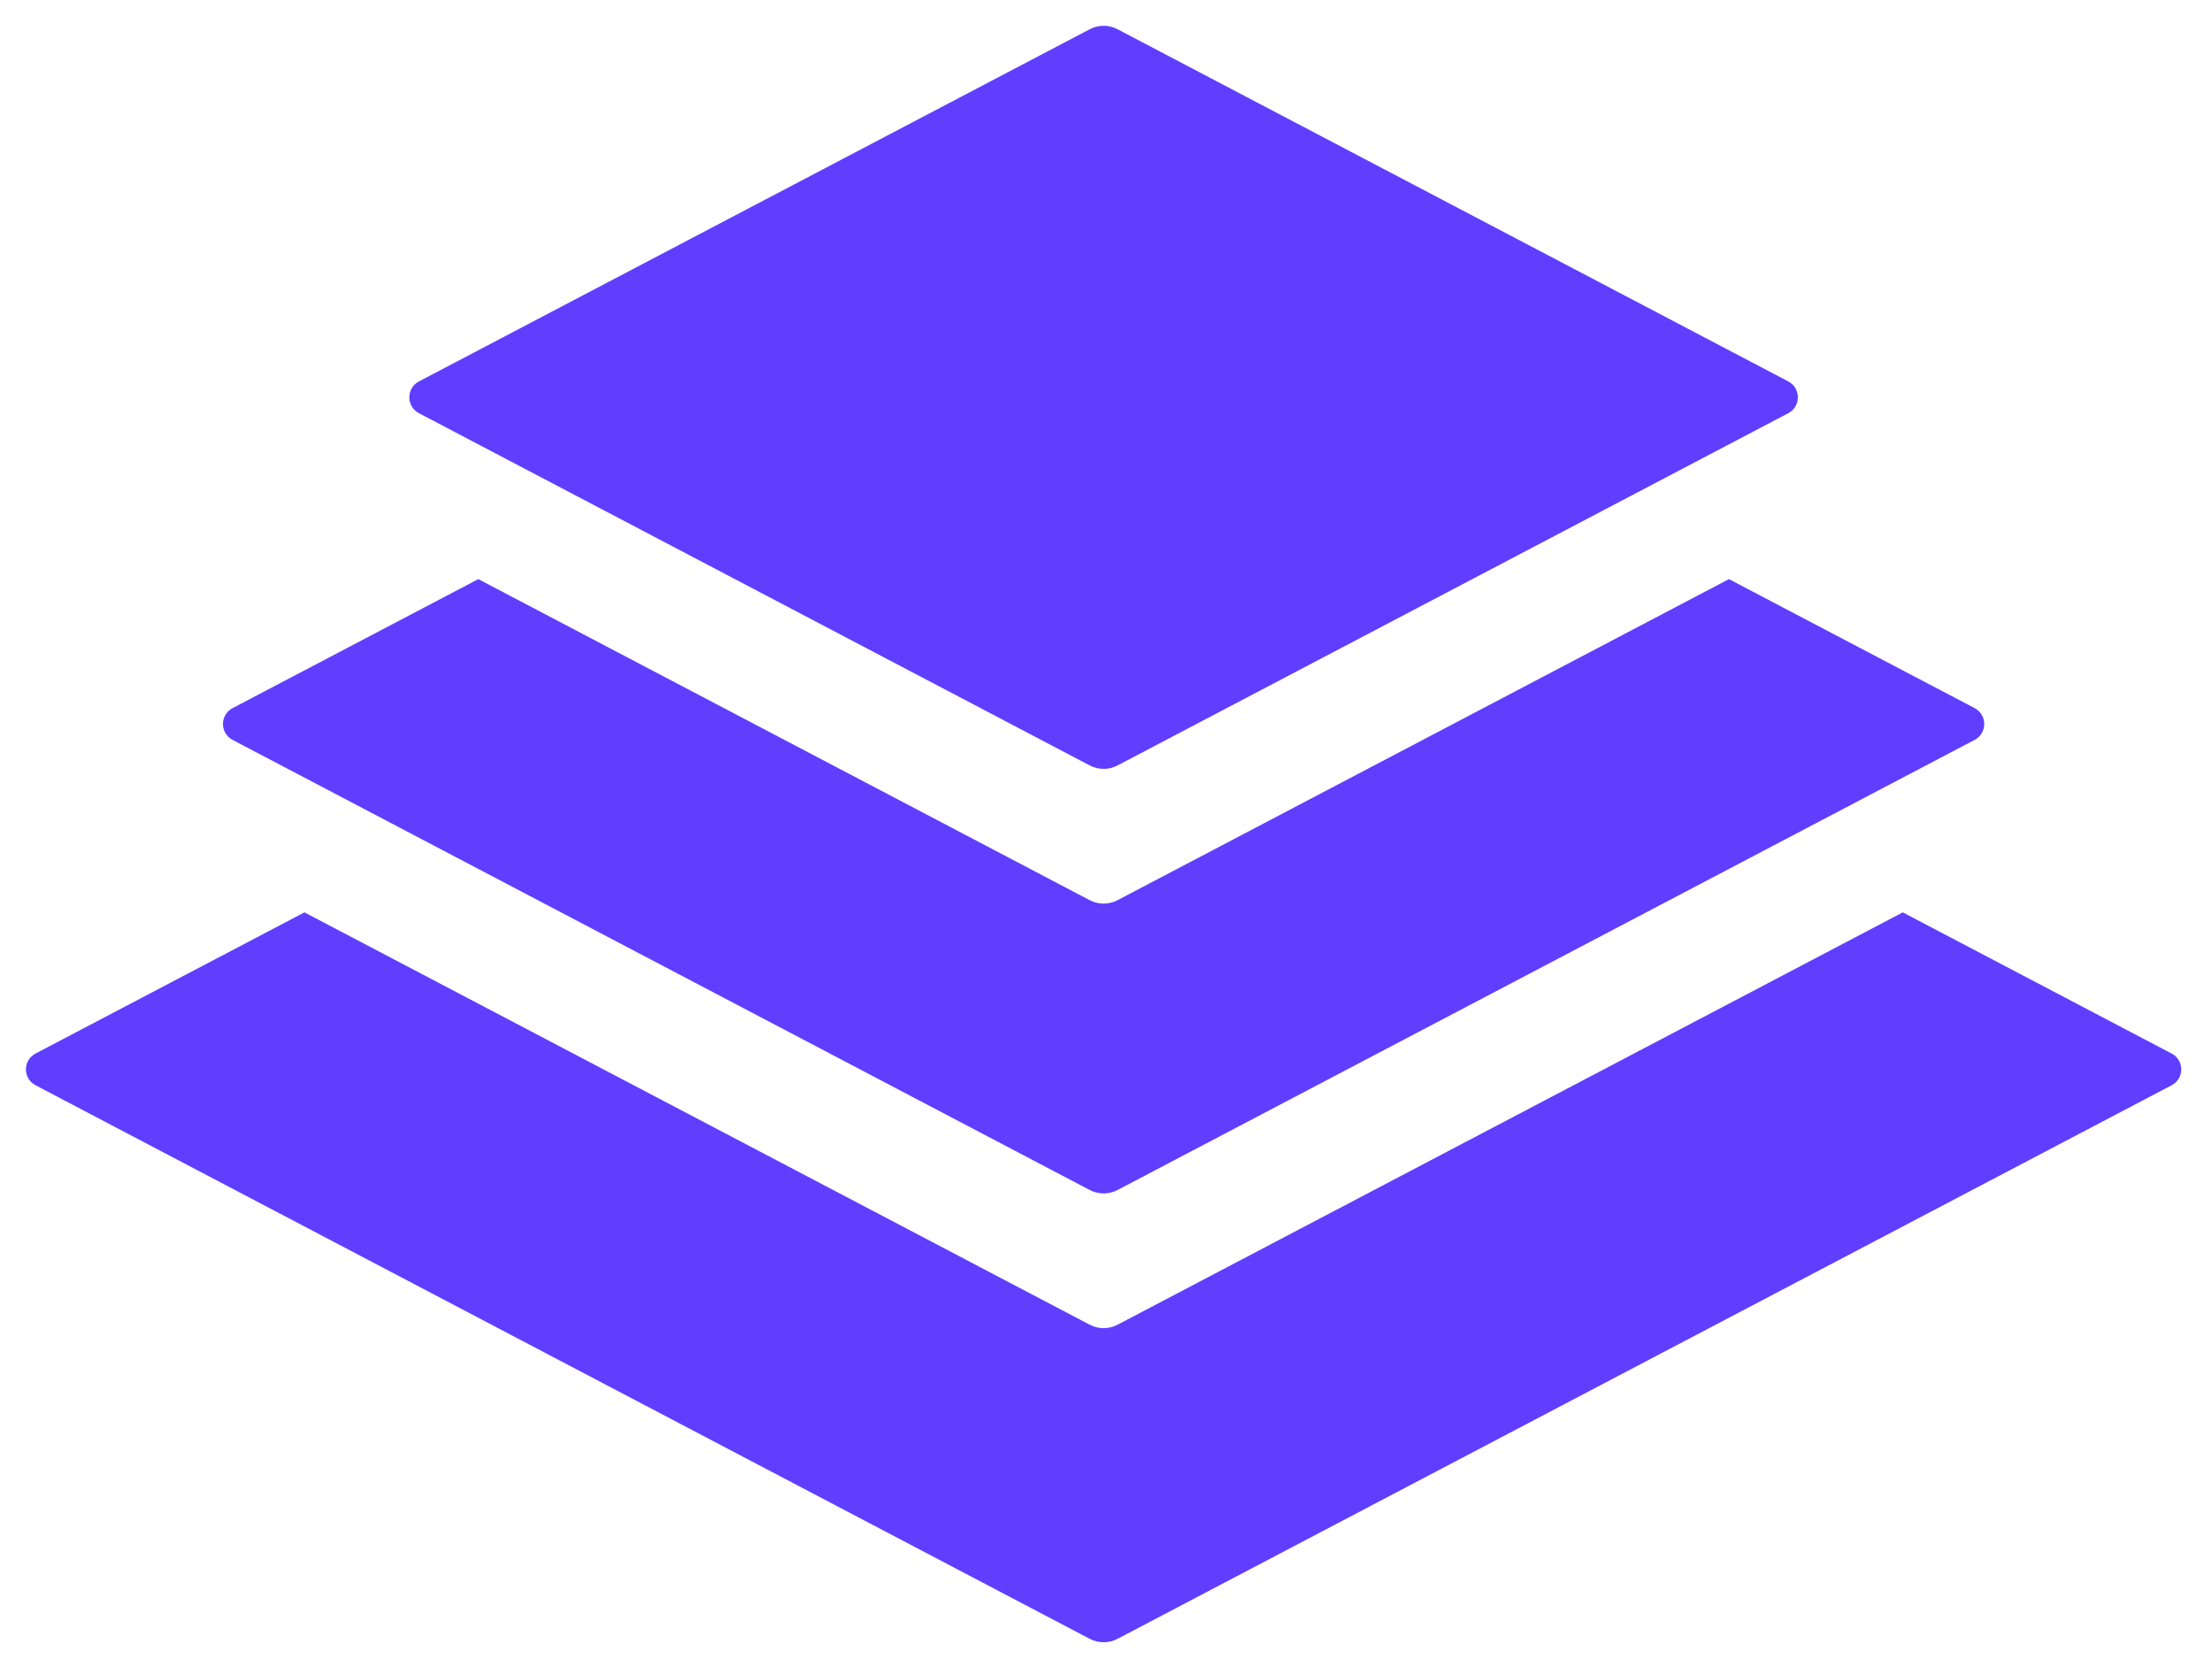 <?xml version="1.0" encoding="UTF-8"?>
<svg width="52px" height="39px" viewBox="0 0 52 39" version="1.1" xmlns="http://www.w3.org/2000/svg" xmlns:xlink="http://www.w3.org/1999/xlink">
    <!-- Generator: Sketch 55.2 (78181) - https://sketchapp.com -->
    <title>Fill 1 Copy</title>
    <desc>Created with Sketch.</desc>
    <g id="Page-1" stroke="none" stroke-width="1" fill="none" fill-rule="evenodd">
        <g id="/brand-copy-2" transform="translate(-561, -2035)" fill="#603EFF">
            <g id="Group-14" transform="translate(721, 2055) scale(-1, 1) translate(-721, -2055) translate(451, 2002)">
                <path d="M429.165,57.767 L422.843,54.448 L404.384,64.141 C404.178,64.25 403.932,64.25 403.727,64.141 L385.269,54.448 L378.948,57.767 C378.648,57.925 378.648,58.355 378.948,58.512 L403.727,71.525 C403.932,71.633 404.178,71.633 404.384,71.525 L429.165,58.512 C429.465,58.356 429.465,57.925 429.165,57.767 M383.579,50.393 L403.727,60.974 C403.932,61.082 404.178,61.082 404.384,60.974 L424.533,50.393 C424.833,50.236 424.833,49.805 424.533,49.647 L418.756,46.614 L404.384,54.161 C404.178,54.269 403.933,54.269 403.727,54.161 L389.356,46.614 L383.579,49.647 C383.28,49.805 383.28,50.236 383.579,50.393 M403.727,50.993 C403.932,51.102 404.178,51.102 404.384,50.993 L420.152,42.713 C420.452,42.556 420.452,42.125 420.152,41.967 L404.384,33.688 C404.178,33.579 403.932,33.579 403.727,33.688 L387.96,41.967 C387.661,42.125 387.661,42.556 387.96,42.713 L403.727,50.993 Z" id="Fill-1-Copy"></path>
            </g>
        </g>
    </g>
</svg>